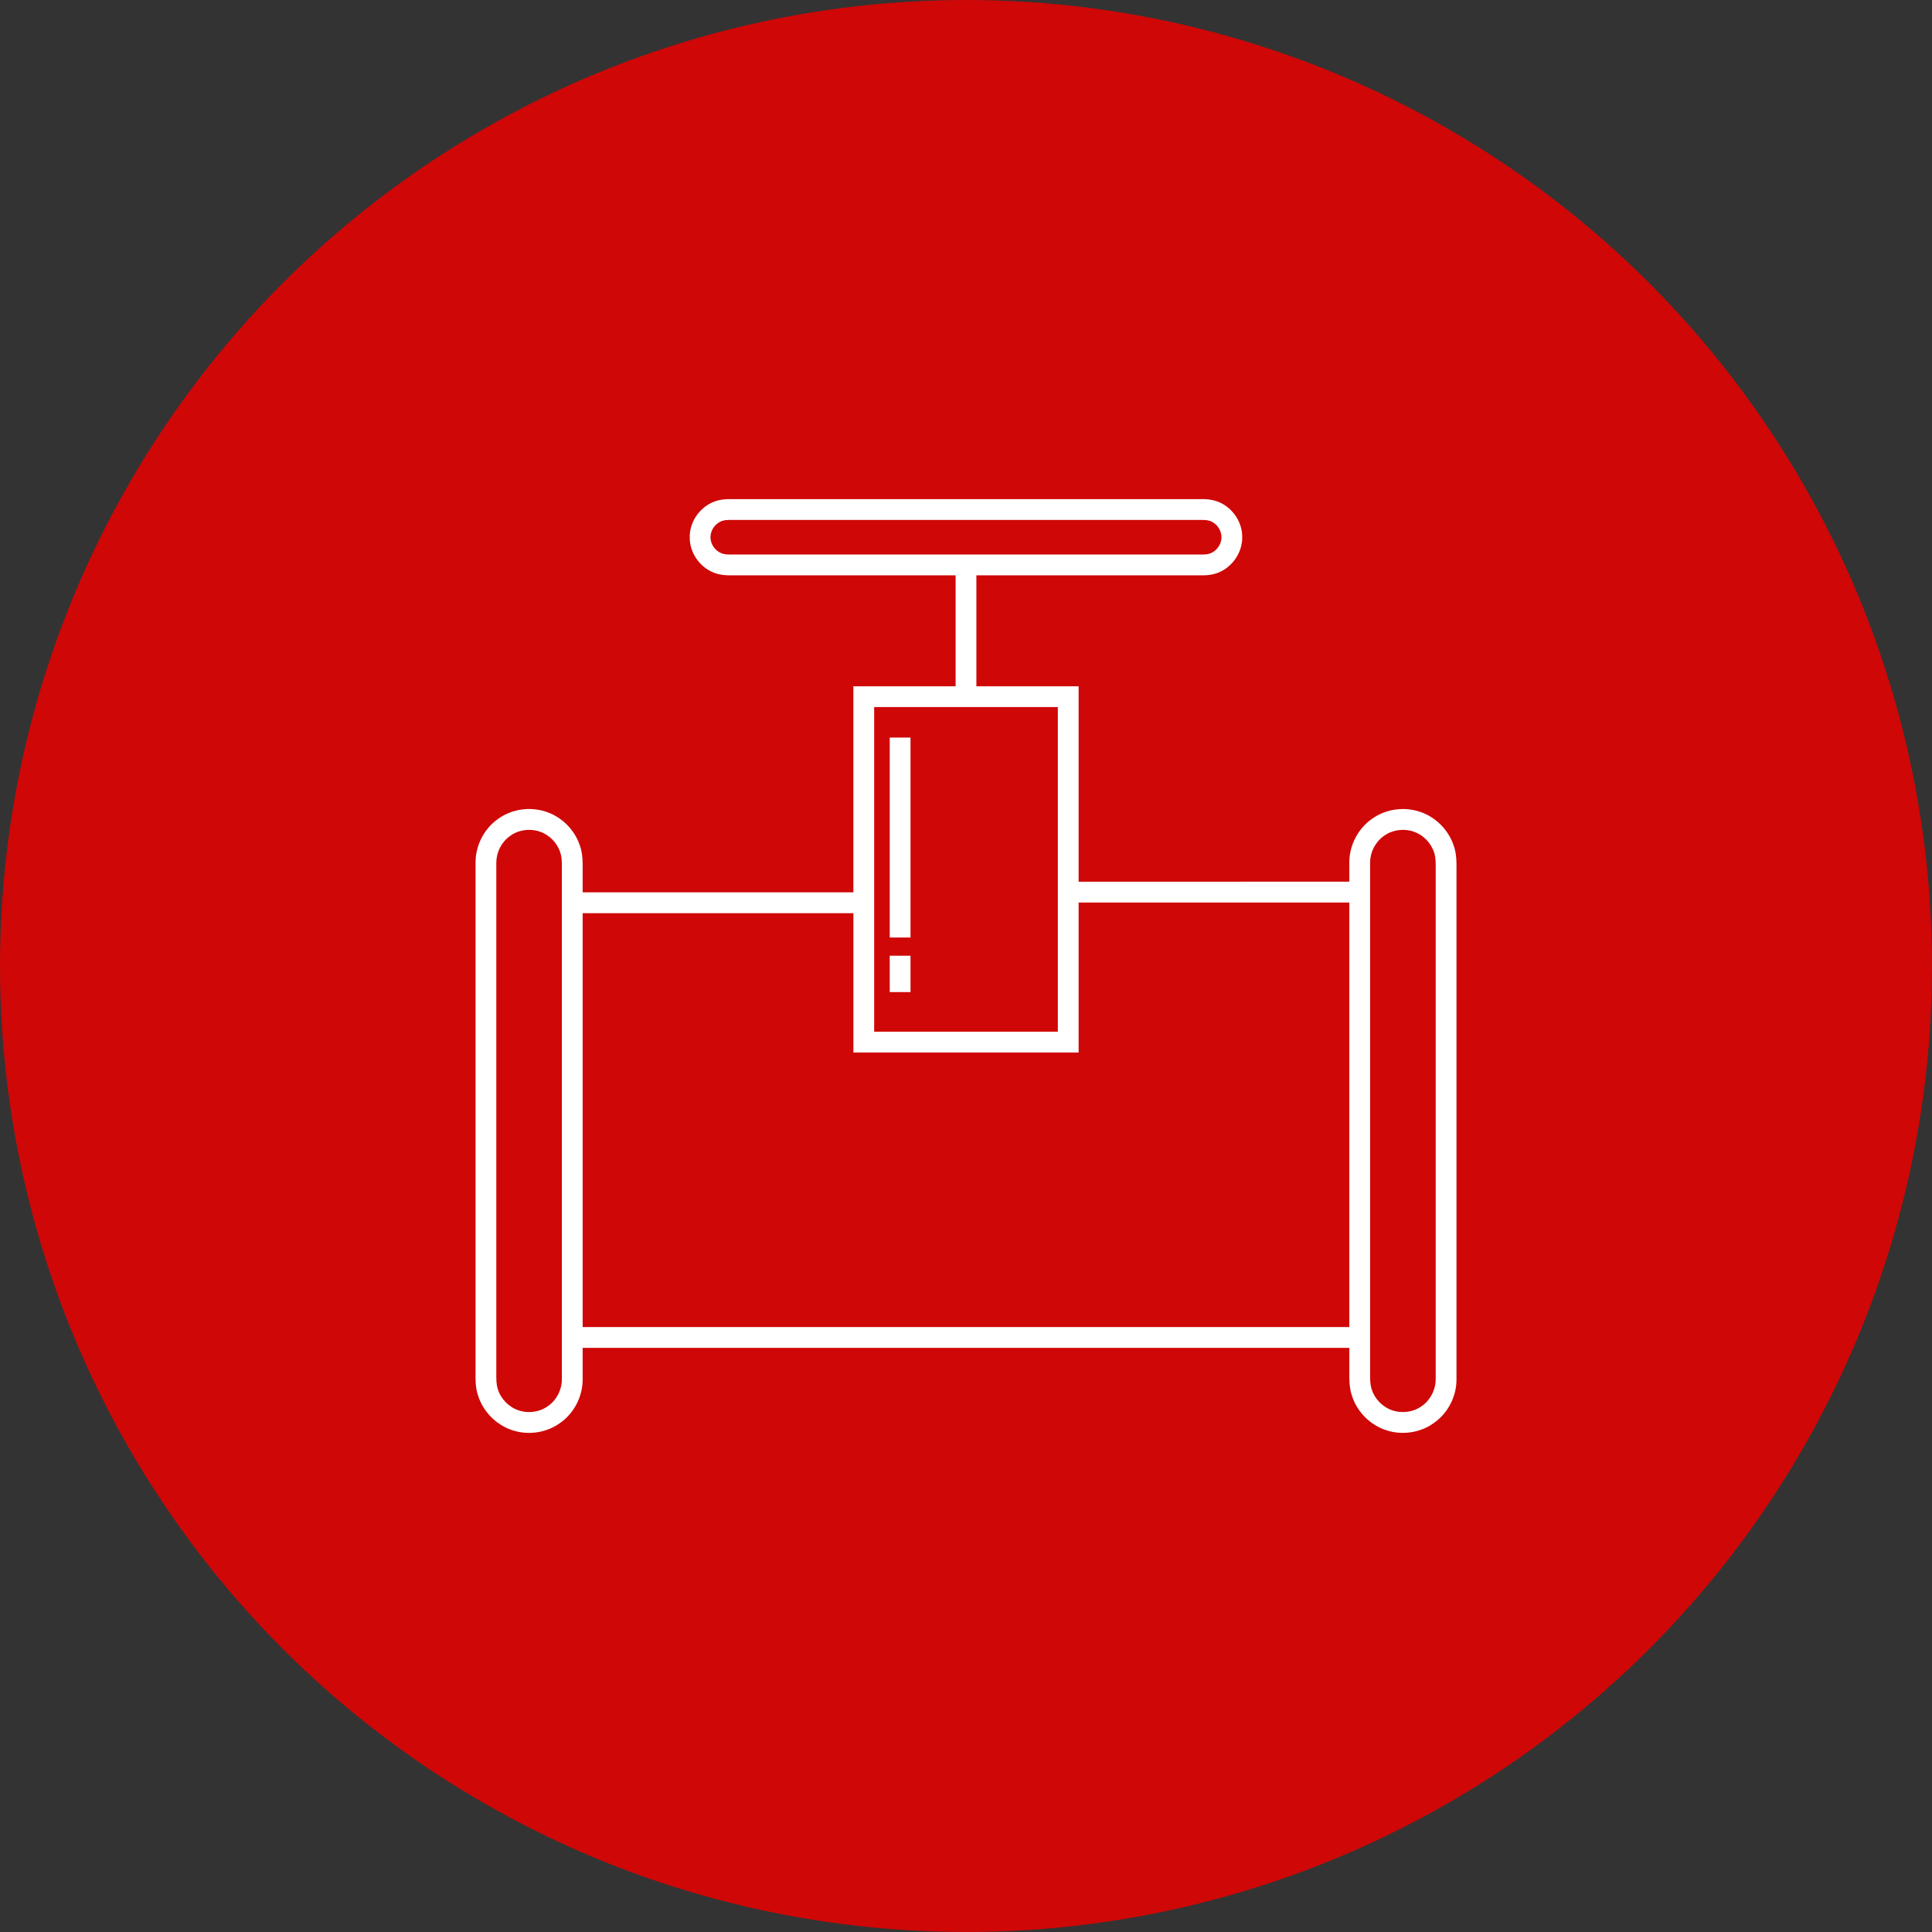 <?xml version="1.0" encoding="utf-8"?>
<!-- Generator: Adobe Illustrator 16.0.2, SVG Export Plug-In . SVG Version: 6.00 Build 0)  -->
<!DOCTYPE svg PUBLIC "-//W3C//DTD SVG 1.1//EN" "http://www.w3.org/Graphics/SVG/1.1/DTD/svg11.dtd">
<svg version="1.1" xmlns="http://www.w3.org/2000/svg" xmlns:xlink="http://www.w3.org/1999/xlink" x="0px" y="0px"
	 width="108.502px" height="108.502px" viewBox="0 0 108.502 108.502" enable-background="new 0 0 108.502 108.502"
	 xml:space="preserve">
<rect x="0" y="0" width="108.502" height="108.502" fill="#333333" stroke="none"/>
<g id="_x33_" display="none">
</g>
<g id="фоны">
</g>
<g id="Слой_1">
	<g>
		<circle fill="#CF0707" cx="54.251" cy="54.251" r="54.251"/>
	</g>
	<g>
		<path fill="#FFFFFF" d="M81.655,47.531c-0.287-0.906-1.019-1.653-1.925-1.945c-0.901-0.301-1.941-0.146-2.704,0.42
			c-0.776,0.549-1.251,1.488-1.248,2.436v1.074H60.576V38.542h-5.742v-6.233h7.326h3.955h0.987h0.493
			c0.203,0,0.449-0.027,0.66-0.093c0.877-0.26,1.521-1.132,1.508-2.046c0.014-0.916-0.631-1.784-1.508-2.044
			c-0.211-0.065-0.457-0.093-0.66-0.095h-0.493h-0.987H62.16h-7.91h-7.907h-3.954H41.4h-0.493c-0.206,0.002-0.446,0.029-0.66,0.095
			c-0.88,0.26-1.524,1.128-1.511,2.044c-0.014,0.918,0.631,1.786,1.511,2.046c0.214,0.065,0.454,0.093,0.66,0.093H41.4h0.988h3.954
			h7.325v6.233h-5.741v11.572H32.722v-0.127v-1.146c0.005-0.341,0.014-0.863-0.141-1.311c-0.284-0.906-1.019-1.653-1.925-1.945
			c-0.898-0.301-1.941-0.146-2.704,0.42c-0.774,0.549-1.248,1.488-1.245,2.436V66.76v9.16v1.145
			c-0.006,0.342-0.017,0.863,0.141,1.311c0.287,0.906,1.018,1.651,1.924,1.946c0.902,0.3,1.939,0.145,2.705-0.423
			c0.773-0.547,1.25-1.485,1.245-2.433v-1.769h43.057v0.223v1.145c-0.003,0.342-0.011,0.863,0.144,1.311
			c0.284,0.906,1.018,1.651,1.925,1.946c0.898,0.298,1.938,0.145,2.701-0.423c0.776-0.547,1.253-1.485,1.248-2.433V59.145v-9.157
			v-1.146C81.801,48.501,81.81,47.979,81.655,47.531z M31.555,48.842v1.146v9.157v18.321c0,0.579-0.287,1.149-0.764,1.488
			c-0.465,0.347-1.104,0.438-1.653,0.257c-0.552-0.178-1.005-0.636-1.178-1.19c-0.092-0.282-0.089-0.536-0.087-0.956V75.92v-9.16
			V48.441c0.003-0.579,0.287-1.15,0.767-1.488c0.463-0.348,1.104-0.439,1.651-0.258c0.552,0.179,1.004,0.637,1.175,1.188
			C31.561,48.166,31.555,48.422,31.555,48.842z M46.343,31.141h-3.954H41.4h-0.493c-0.13-0.002-0.214-0.013-0.316-0.045
			c-0.397-0.117-0.693-0.51-0.688-0.926c-0.006-0.414,0.29-0.81,0.688-0.926c0.103-0.03,0.187-0.041,0.316-0.043H41.4h0.988h3.954
			h7.907h7.91h3.955h0.987h0.493c0.127,0.002,0.213,0.013,0.318,0.043c0.396,0.116,0.688,0.512,0.686,0.926
			c0.002,0.416-0.289,0.809-0.686,0.928c-0.105,0.03-0.191,0.041-0.318,0.043h-0.493h-0.987H62.16h-7.91H46.343z M49.094,39.709
			h10.315v10.393v7.838H49.094V39.709z M75.778,66.76v7.769H32.722V59.145v-7.861h15.205v7.824h12.649v-8.422h15.202V66.76z
			 M80.629,48.842v1.146v9.157v18.321c-0.002,0.579-0.287,1.149-0.766,1.488c-0.463,0.347-1.102,0.438-1.651,0.257
			c-0.552-0.178-1.005-0.636-1.178-1.188c-0.092-0.285-0.089-0.539-0.089-0.959V75.92v-9.16V48.441
			c0.002-0.579,0.289-1.15,0.766-1.488c0.466-0.348,1.104-0.439,1.651-0.258c0.556,0.179,1.005,0.637,1.181,1.188
			C80.635,48.166,80.629,48.422,80.629,48.842z"/>
		<rect x="49.968" y="41.422" fill="#FFFFFF" width="1.167" height="11.229"/>
		<rect x="49.968" y="53.674" fill="#FFFFFF" width="1.167" height="2.042"/>
	</g>
</g>
</svg>

